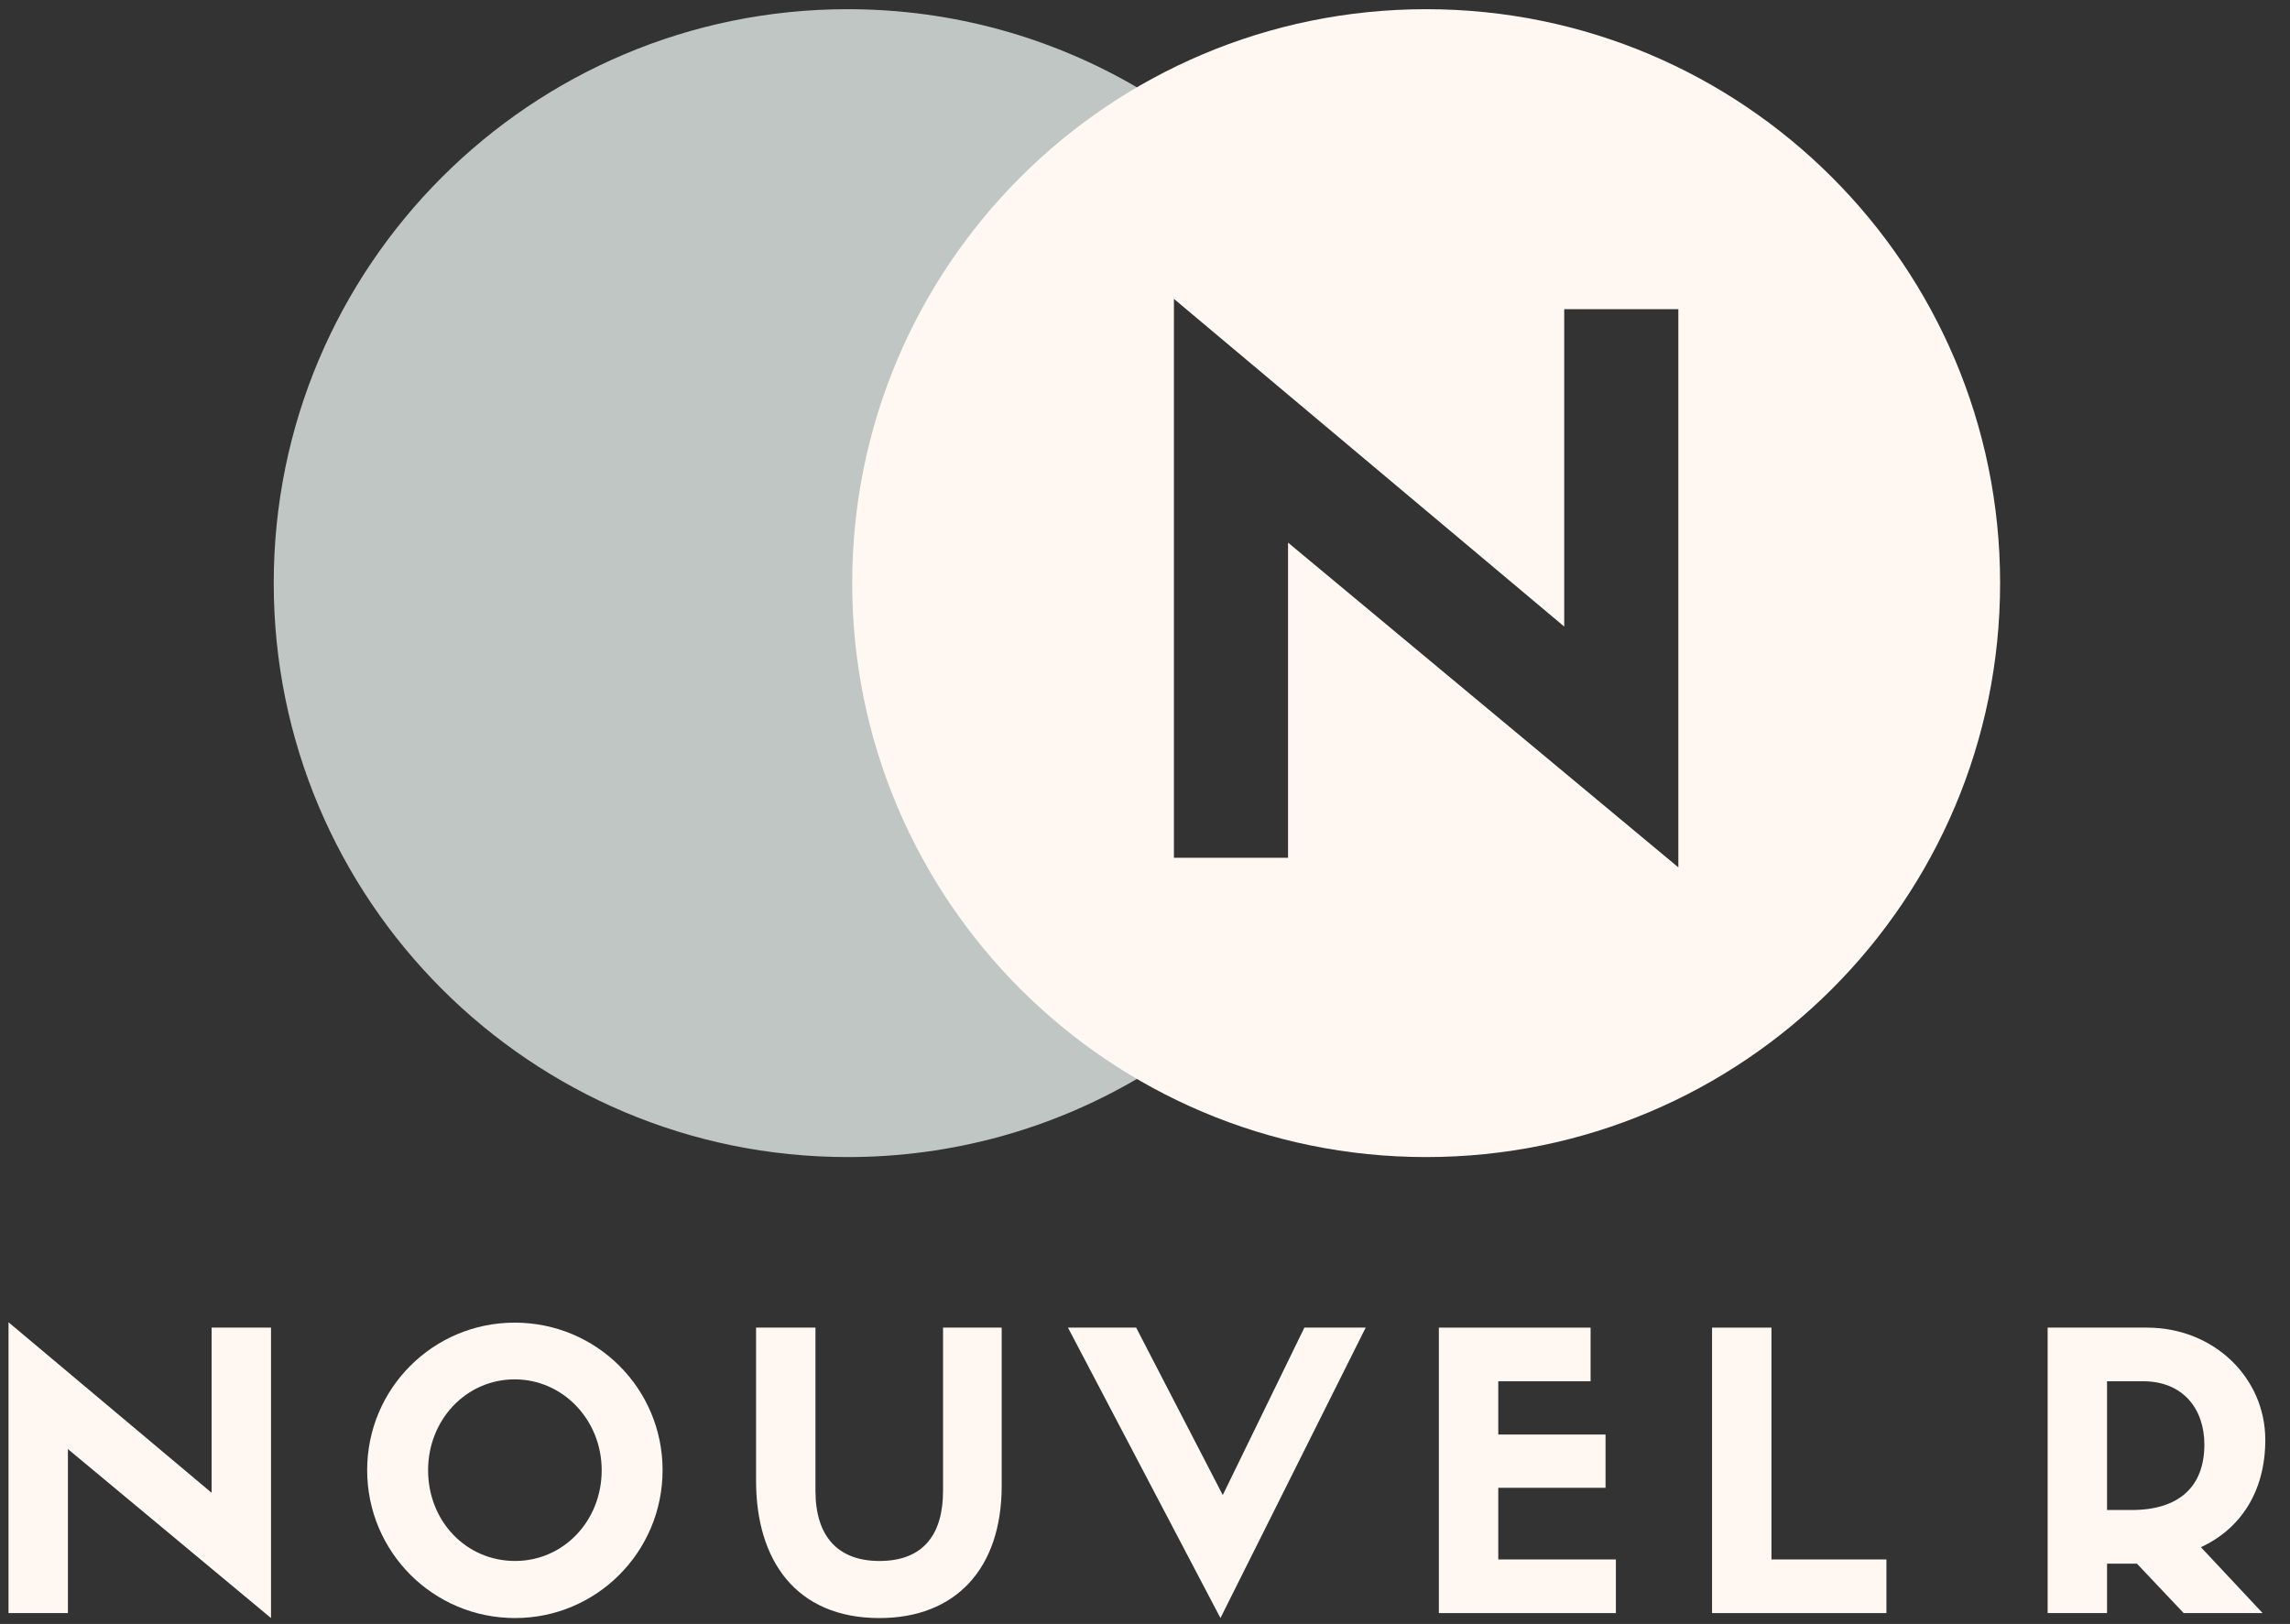<?xml version="1.0" encoding="UTF-8"?>
<svg xmlns="http://www.w3.org/2000/svg" width="196" height="139" viewBox="0 0 196 139" fill="none">
  <rect x="0" y="0" width="196" height="139" fill="#333333" stroke="none"/>
  <path d="M23.196 113.635H18.111V127.771L0.73 113.177V138.069H5.813V124.032L23.196 138.495V113.635Z" fill="#FFF7F2"></path>
  <path fill-rule="evenodd" clip-rule="evenodd" d="M44.084 138.494C51.069 138.494 56.71 132.821 56.71 125.835C56.71 118.85 51.069 113.209 44.052 113.209C37.066 113.209 31.425 118.85 31.425 125.835C31.425 132.82 37.065 138.494 44.084 138.494ZM44.084 133.608C39.886 133.607 36.64 130.196 36.64 125.835C36.64 121.539 39.887 118.064 44.052 118.064C48.184 118.064 51.497 121.54 51.498 125.835C51.498 130.197 48.217 133.608 44.084 133.608Z" fill="#FFF7F2"></path>
  <path d="M75.271 138.495C81.764 138.495 85.734 134.296 85.734 127.18V113.635H80.715V127.607C80.715 131.28 79.075 133.609 75.271 133.609C71.665 133.608 69.795 131.444 69.795 127.607V113.635H64.711V126.753C64.711 133.542 68.122 138.495 75.271 138.495Z" fill="#FFF7F2"></path>
  <path d="M116.889 113.635H111.641L104.656 127.967L97.244 113.635H91.407L104.458 138.495L116.889 113.635Z" fill="#FFF7F2"></path>
  <path d="M138.303 133.478H128.236V127.345H137.418V122.786H128.236V118.228H136.138V113.635H123.152V138.069H138.303V133.478Z" fill="#FFF7F2"></path>
  <path d="M161.458 133.478H151.618V113.635H146.534V138.069H161.458V133.478Z" fill="#FFF7F2"></path>
  <path fill-rule="evenodd" clip-rule="evenodd" d="M180.341 138.069V133.838H182.9L186.901 138.069H193.656L188.375 132.428C191.787 130.853 193.886 127.639 193.886 123.244C193.886 117.932 189.491 113.635 183.751 113.635H175.257V138.069H180.341ZM180.341 129.247V118.227H183.423C186.901 118.227 188.671 120.654 188.671 123.639C188.671 127.277 186.473 129.247 182.44 129.247H180.341Z" fill="#FFF7F2"></path>
  <path d="M72.553 0.787C81.581 0.787 90.039 3.224 97.309 7.474V92.348C90.039 96.598 81.581 99.037 72.553 99.037C45.422 99.037 23.428 77.043 23.428 49.912C23.428 22.781 45.422 0.787 72.553 0.787Z" fill="#BFC6C4"></path>
  <path d="M122.063 0.787C149.194 0.787 171.188 22.781 171.188 49.912C171.188 77.043 149.194 99.037 122.063 99.037C94.933 99.036 72.939 77.043 72.939 49.912C72.939 22.781 94.933 0.787 122.063 0.787ZM100.476 73.421H110.244V46.444L143.649 74.24V26.464H133.881V53.629L100.476 25.582V73.421Z" fill="#FFF7F2"></path>
</svg>
